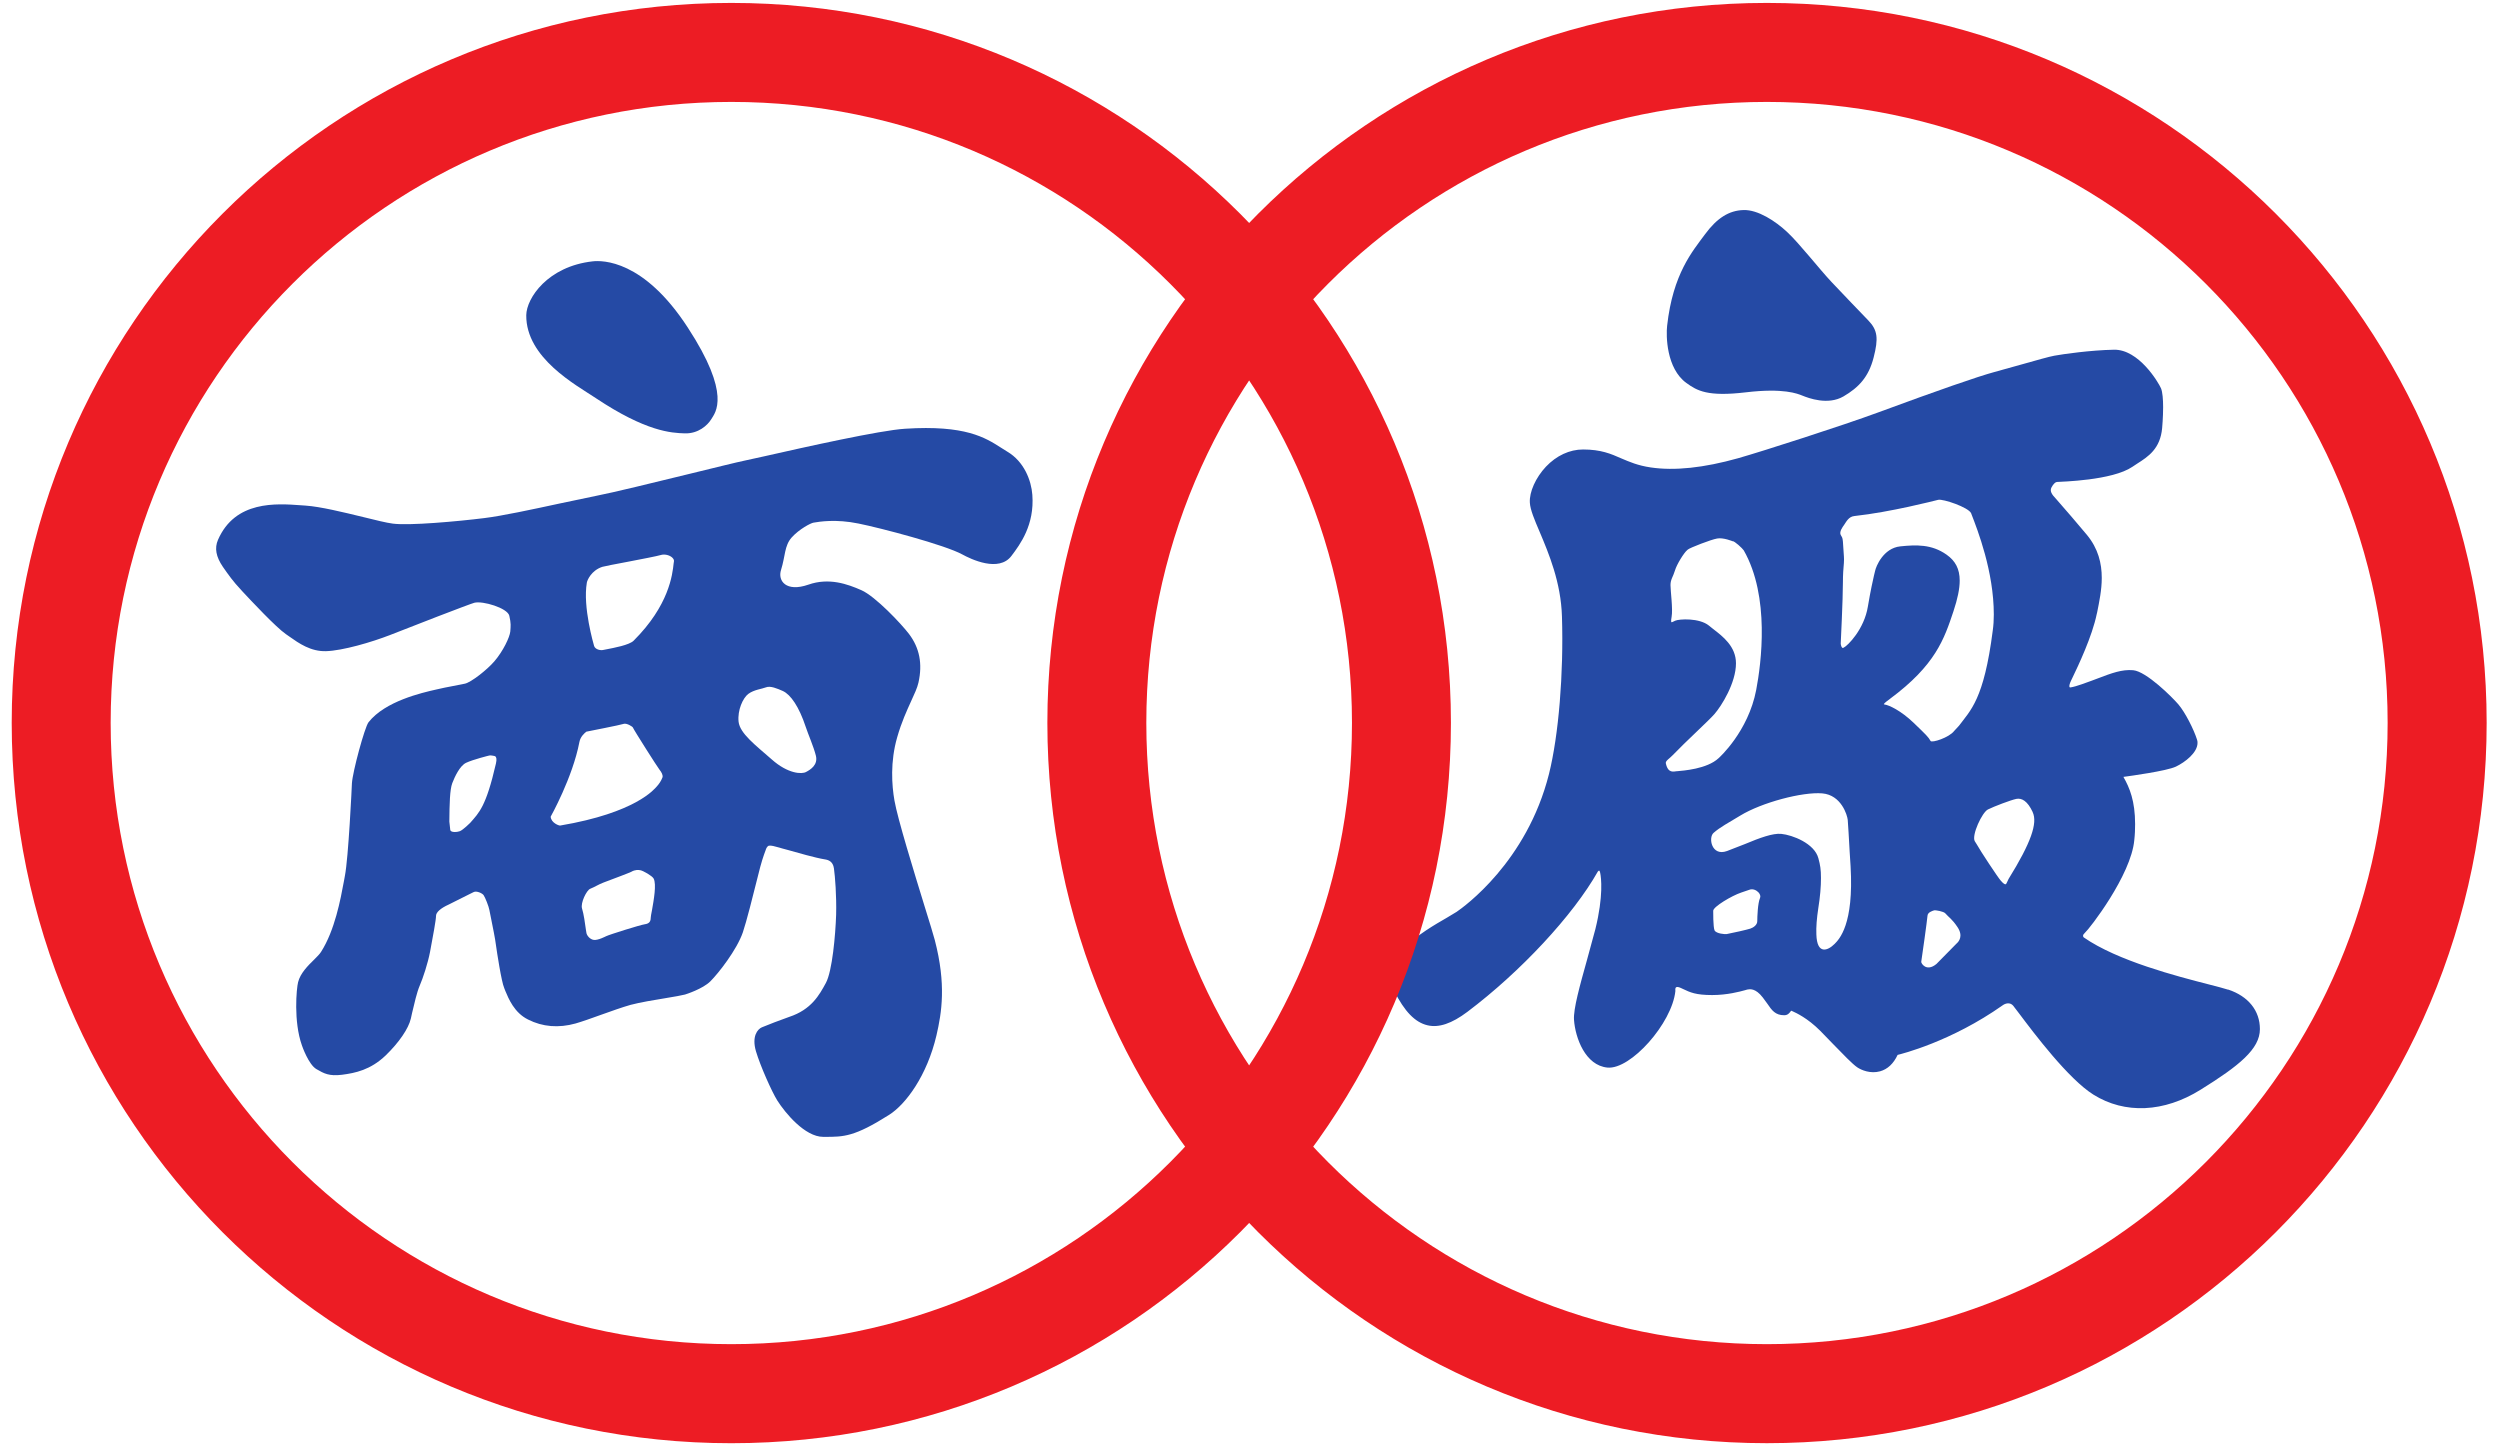 <?xml version="1.0" encoding="UTF-8" standalone="no"?> <svg xmlns="http://www.w3.org/2000/svg" xmlns:xlink="http://www.w3.org/1999/xlink" width="95" height="55" version="1.1"><desc>Logo of the Chinese Manufacturers' Association of Hong Kong</desc><g><path d="m22.636,15.126c1.917,1.278 2.875,1.327 3.388,1.342c0.51,0.015 0.863,-0.304 1.008,-0.544c0.141,-0.24 0.78,-0.912 -0.9,-3.483c-1.674,-2.574 -3.244,-2.55 -3.609,-2.51c-1.708,0.19 -2.516,1.398 -2.525,2.046c-0.015,1.628 1.901,2.657 2.639,3.149" id="path632" fill-rule="nonzero" fill="#254aa5"></path><path d="m64.083,14.553c0.405,0.295 0.805,0.528 2.255,0.356c1.441,-0.172 1.972,0.052 2.156,0.126c0.23,0.092 0.961,0.372 1.554,0.031c0.59,-0.344 0.961,-0.746 1.149,-1.478c0.187,-0.728 0.156,-1.041 -0.203,-1.413c-0.356,-0.372 -0.946,-0.98 -1.398,-1.462c-0.452,-0.479 -1.229,-1.474 -1.68,-1.892c-0.448,-0.421 -1.118,-0.857 -1.662,-0.839c-0.544,0.015 -1.005,0.295 -1.471,0.931c-0.467,0.636 -1.213,1.49 -1.432,3.465c-0.043,0.372 -0.034,1.619 0.731,2.175" id="path616" fill-rule="nonzero" fill="#254aa5"></path><path d="m84.666,37.607c-0.144,-0.049 -0.405,-0.114 -0.734,-0.2c-1.207,-0.31 -3.462,-0.891 -4.749,-1.785c0,0 -0.027,-0.025 -0.027,-0.061c0,-0.037 0.027,-0.077 0.073,-0.117c0.16,-0.135 1.754,-2.184 1.874,-3.52c0.025,-0.221 0.031,-0.421 0.031,-0.608c0,-0.872 -0.206,-1.382 -0.445,-1.794c0.267,-0.037 1.631,-0.221 1.994,-0.39c0.353,-0.169 0.823,-0.531 0.823,-0.903c0,-0.043 -0.003,-0.086 -0.021,-0.129c-0.12,-0.381 -0.448,-1.032 -0.709,-1.336c-0.234,-0.273 -1.216,-1.253 -1.717,-1.296c-0.427,-0.037 -0.817,0.111 -1.348,0.313l-0.221,0.083c-0.633,0.237 -0.75,0.246 -0.753,0.246c-0.034,0.009 -0.077,0.021 -0.092,0.003c-0.003,-0.003 -0.009,-0.015 -0.009,-0.04c0,-0.034 0.009,-0.095 0.064,-0.209l0.043,-0.089c0.23,-0.476 0.759,-1.591 0.934,-2.445l0.015,-0.061c0.08,-0.402 0.175,-0.851 0.175,-1.308c0,-0.55 -0.132,-1.115 -0.568,-1.64c-0.35,-0.418 -0.808,-0.955 -1.167,-1.361c-0.163,-0.169 -0.246,-0.295 -0.178,-0.433c0.071,-0.138 0.154,-0.209 0.206,-0.212c0.169,-0.012 2.107,-0.055 2.872,-0.577l0.181,-0.12c0.415,-0.264 0.879,-0.562 0.949,-1.355c0,-0.006 0.037,-0.399 0.037,-0.793c0,-0.286 -0.022,-0.574 -0.08,-0.713c-0.102,-0.234 -0.851,-1.49 -1.791,-1.468c-0.894,0.018 -1.926,0.166 -2.261,0.227c-0.205,0.037 -0.685,0.175 -1.244,0.332l-1.038,0.289c-0.633,0.172 -2.12,0.688 -4.417,1.536c-1.349,0.498 -4.387,1.474 -5.318,1.739c-1.302,0.366 -2.417,0.485 -3.323,0.35c-0.486,-0.071 -0.808,-0.212 -1.118,-0.344c-0.396,-0.175 -0.774,-0.338 -1.453,-0.338c-0.51,0 -1.011,0.233 -1.41,0.654c-0.39,0.415 -0.636,0.965 -0.611,1.367c0.015,0.267 0.172,0.642 0.375,1.115c0.341,0.808 0.808,1.914 0.845,3.213c0.068,2.166 -0.126,4.509 -0.492,5.978c-0.842,3.351 -3.241,5.059 -3.511,5.243l-0.372,0.224c-0.921,0.531 -2.629,1.521 -2,2.78c0.39,0.78 0.793,1.195 1.263,1.306c0.43,0.104 0.928,-0.065 1.518,-0.51c2.024,-1.524 4.018,-3.668 4.958,-5.333c0.012,-0.015 0.037,-0.037 0.046,-0.034c0.006,0 0.028,0.009 0.043,0.086c0.037,0.181 0.129,0.872 -0.184,2.141l-0.319,1.173c-0.267,0.958 -0.522,1.862 -0.492,2.273c0.049,0.685 0.43,1.732 1.272,1.812c0.882,0.083 2.451,-1.683 2.58,-2.906c-0.003,-0.04 -0.012,-0.117 0.028,-0.144c0.031,-0.025 0.089,-0.015 0.178,0.024l0.086,0.04c0.27,0.129 0.486,0.23 1.106,0.23c0.571,0 1.048,-0.129 1.247,-0.184l0.086,-0.025c0.095,-0.018 0.31,-0.062 0.59,0.301l0.169,0.23c0.175,0.258 0.307,0.445 0.645,0.445c0.135,0 0.193,-0.08 0.233,-0.132c0.031,-0.043 0.034,-0.043 0.043,-0.037l0.035,0.015c0.144,0.065 0.574,0.261 1.056,0.743l0.501,0.516c0.375,0.384 0.719,0.746 0.909,0.875c0.154,0.105 0.501,0.252 0.866,0.151c0.286,-0.08 0.51,-0.289 0.667,-0.624c0.138,-0.034 2.027,-0.498 3.994,-1.886c0.012,-0.009 0.23,-0.169 0.396,0.015l0.237,0.31c0.556,0.74 1.862,2.476 2.815,3.072c1.195,0.746 2.682,0.679 4.07,-0.187c1.462,-0.909 2.255,-1.545 2.255,-2.304c0,-0.7 -0.439,-1.247 -1.204,-1.502m-12.852,-11.049c1.73,-1.281 2.061,-2.276 2.411,-3.327c0.157,-0.473 0.237,-0.854 0.237,-1.164c0,-0.445 -0.163,-0.75 -0.498,-0.986c-0.568,-0.402 -1.155,-0.378 -1.76,-0.316c-0.648,0.068 -0.925,0.768 -0.958,0.937l-0.043,0.178c-0.045,0.206 -0.12,0.519 -0.23,1.17c-0.138,0.86 -0.764,1.496 -0.931,1.57c-0.018,0.009 -0.031,0.006 -0.04,0c-0.034,-0.021 -0.058,-0.108 -0.061,-0.16c0,-0.012 0.083,-1.683 0.083,-2.319c0,-0.307 0.018,-0.538 0.037,-0.74c0.015,-0.221 -0.006,-0.276 -0.018,-0.534c-0.025,-0.507 -0.046,-0.415 -0.105,-0.541c-0.055,-0.123 0.071,-0.292 0.138,-0.387c0.07,-0.098 0.163,-0.304 0.381,-0.326c1.385,-0.151 3.013,-0.574 3.191,-0.617c0.181,-0.04 1.134,0.28 1.247,0.507l0.012,0.034c0.237,0.611 0.851,2.184 0.851,3.821c0,0.206 -0.012,0.409 -0.04,0.605c-0.335,2.633 -0.851,3.035 -1.281,3.616l-0.185,0.2c-0.19,0.252 -0.848,0.464 -0.897,0.381c-0.086,-0.154 -0.163,-0.227 -0.648,-0.694c-0.479,-0.458 -0.925,-0.667 -1.097,-0.691c0,0 -0.028,-0.009 -0.031,-0.009c0.003,-0.037 0.138,-0.138 0.234,-0.206m-8.104,2.749c-0.111,0.009 -0.332,0.098 -0.415,-0.304c-0.018,-0.092 0.151,-0.184 0.267,-0.31c0.485,-0.507 1.364,-1.306 1.582,-1.558c0.267,-0.307 0.817,-1.183 0.817,-1.929c0,-0.639 -0.501,-1.023 -0.866,-1.302l-0.16,-0.129c-0.369,-0.301 -1.134,-0.252 -1.275,-0.19l-0.061,0.028c-0.027,0.015 -0.083,0.04 -0.089,0.034c-0.006,-0.006 -0.028,-0.031 0.006,-0.212c0.052,-0.283 -0.043,-0.977 -0.043,-1.201c0,-0.218 0.099,-0.316 0.169,-0.553c0.068,-0.233 0.341,-0.673 0.464,-0.774l0.028,-0.025c0.083,-0.068 0.879,-0.378 1.112,-0.418c0.237,-0.043 0.587,0.104 0.587,0.104c0.061,-0.021 0.381,0.276 0.424,0.347c1.002,1.757 0.664,4.294 0.473,5.302c-0.304,1.591 -1.416,2.583 -1.428,2.593c-0.442,0.415 -1.352,0.476 -1.591,0.498m3.164,4.816c-0.086,0.194 -0.105,0.716 -0.105,0.882c0,0.141 -0.144,0.243 -0.267,0.283c-0.123,0.04 -0.657,0.163 -0.894,0.206c-0.062,0.012 -0.396,-0.015 -0.461,-0.138c-0.058,-0.123 -0.052,-0.747 -0.052,-0.747c0,-0.154 0.709,-0.574 1.06,-0.691l0.304,-0.104c0.132,-0.055 0.267,0.006 0.35,0.089c0.068,0.071 0.095,0.154 0.065,0.221m2.826,1.751c-0.246,0.246 -0.661,0.421 -0.685,-0.366c-0.012,-0.276 0.015,-0.618 0.073,-0.995c0.071,-0.445 0.102,-0.82 0.102,-1.149c0,-0.329 -0.028,-0.489 -0.098,-0.75c-0.148,-0.568 -0.992,-0.888 -1.41,-0.928c-0.322,-0.031 -0.808,0.147 -1.382,0.387l-0.679,0.264c-0.59,0.218 -0.722,-0.513 -0.51,-0.691c0.249,-0.218 0.562,-0.381 1.011,-0.654c0.814,-0.498 2.365,-0.909 3.118,-0.845c0.719,0.062 0.949,0.823 0.967,1.008c0.015,0.141 0.046,0.743 0.074,1.226l0.034,0.535c0.129,2.215 -0.43,2.774 -0.614,2.958m4.641,-0.021l-0.765,0.777c-0.384,0.316 -0.587,-0.031 -0.577,-0.083c0.037,-0.237 0.221,-1.551 0.237,-1.745c0.006,-0.138 0.181,-0.187 0.249,-0.209c0.049,-0.018 0.366,0.04 0.427,0.111c0.138,0.16 0.252,0.206 0.467,0.528c0.224,0.338 0.049,0.547 -0.037,0.62m2.89,-4.995c0.197,0.418 -0.061,1.164 -0.915,2.543l-0.046,0.098c-0.024,0.052 -0.043,0.101 -0.07,0.104c-0.025,0.003 -0.077,-0.018 -0.184,-0.144c-0.101,-0.111 -0.78,-1.137 -0.915,-1.385l-0.07,-0.111c-0.123,-0.227 0.279,-1.094 0.501,-1.204c0.221,-0.111 0.873,-0.36 1.081,-0.402c0.205,-0.04 0.424,0.08 0.62,0.501" id="path620" fill-rule="nonzero" fill="#254aa5"></path><path d="m67.142,0.111c-15.098,0 -27.342,12.247 -27.342,27.357c0,15.113 12.244,27.373 27.342,27.373c15.107,0 27.351,-12.259 27.351,-27.373c0,-15.11 -12.244,-27.357 -27.351,-27.357m0,50.967c-13.024,0 -23.582,-10.573 -23.582,-23.61c0,-13.034 10.558,-23.595 23.582,-23.595c13.027,0 23.588,10.561 23.588,23.595c0,13.037 -10.561,23.61 -23.588,23.61" id="path624" fill-rule="nonzero" fill="#ed1c24"></path><path d="m27.79,0.111c-15.104,0 -27.345,12.247 -27.345,27.358c0,15.113 12.241,27.373 27.345,27.373c15.104,0 27.345,-12.259 27.345,-27.373c0,-15.11 -12.241,-27.358 -27.345,-27.358m0,50.967c-13.024,0 -23.585,-10.573 -23.585,-23.61c0,-13.034 10.561,-23.595 23.585,-23.595c13.024,0 23.585,10.561 23.585,23.595c0,13.037 -10.561,23.61 -23.585,23.61" id="path628" fill-rule="nonzero" fill="#ed1c24"></path><path d="m39.229,18.804c-0.04,-0.544 -0.31,-1.262 -0.949,-1.64l-0.234,-0.147c-0.605,-0.387 -1.358,-0.873 -3.655,-0.725c-0.943,0.058 -3.803,0.697 -5.339,1.045l-0.716,0.157c-0.356,0.074 -1.167,0.276 -2.113,0.507c-1.37,0.335 -2.924,0.716 -3.56,0.839l-1.392,0.292c-1.035,0.224 -2.209,0.476 -2.875,0.556c-1.011,0.126 -2.854,0.292 -3.471,0.209c-0.246,-0.031 -0.657,-0.135 -1.134,-0.252c-0.759,-0.184 -1.613,-0.393 -2.184,-0.433l-0.175,-0.012c-0.934,-0.068 -2.497,-0.184 -3.149,1.315c-0.135,0.313 -0.077,0.639 0.187,1.026c0.215,0.307 0.384,0.55 0.688,0.872l0.049,0.055c0.35,0.375 1.281,1.37 1.656,1.628l0.132,0.092c0.363,0.258 0.817,0.574 1.395,0.556c0.621,-0.018 1.73,-0.338 2.458,-0.624c0.688,-0.273 3.007,-1.173 3.179,-1.216c0.313,-0.08 1.256,0.197 1.327,0.494c0.068,0.298 0.052,0.39 0.037,0.599c-0.021,0.215 -0.27,0.743 -0.605,1.133c-0.286,0.332 -0.885,0.796 -1.115,0.848c-0.228,0.052 -0.783,0.147 -0.977,0.197l-0.126,0.028c-0.528,0.12 -1.935,0.439 -2.565,1.244c-0.147,0.193 -0.605,1.883 -0.63,2.319c-0.003,0.114 -0.132,2.829 -0.267,3.517l-0.037,0.203c-0.129,0.697 -0.347,1.867 -0.869,2.685c-0.049,0.08 -0.148,0.178 -0.258,0.289c-0.236,0.23 -0.528,0.519 -0.614,0.86c-0.062,0.24 -0.178,1.493 0.144,2.402c0.009,0.028 0.255,0.737 0.556,0.906c0.286,0.166 0.479,0.273 0.971,0.212c0.498,-0.065 1.078,-0.181 1.656,-0.734c0.507,-0.491 0.869,-1.017 0.958,-1.404l0.046,-0.209c0.083,-0.353 0.184,-0.792 0.286,-1.029c0.132,-0.304 0.313,-0.86 0.396,-1.29c0.111,-0.593 0.228,-1.22 0.228,-1.373c0,-0.132 0.172,-0.289 0.479,-0.427l0.808,-0.405l0.144,-0.071c0.111,-0.055 0.322,0.043 0.375,0.114c0.058,0.077 0.202,0.442 0.221,0.565l0.059,0.295c0.065,0.326 0.166,0.817 0.19,1.032c0.037,0.267 0.209,1.404 0.316,1.643l0.043,0.111c0.12,0.286 0.338,0.826 0.863,1.084c0.55,0.279 1.161,0.329 1.803,0.15c0.246,-0.071 0.593,-0.193 0.958,-0.326c0.402,-0.144 0.817,-0.292 1.131,-0.381c0.353,-0.095 0.912,-0.187 1.361,-0.261c0.313,-0.052 0.58,-0.098 0.709,-0.132c0.031,-0.009 0.676,-0.212 0.967,-0.504c0.307,-0.307 1.002,-1.192 1.232,-1.859c0.132,-0.384 0.393,-1.419 0.547,-2.037l0.114,-0.449c0.104,-0.387 0.206,-0.636 0.206,-0.639c0.012,-0.046 0.055,-0.154 0.126,-0.169c0.077,-0.015 0.224,0.025 0.396,0.074l0.105,0.031l0.193,0.052c0.381,0.108 1.087,0.31 1.425,0.363c0.144,0.021 0.313,0.08 0.35,0.347c0.043,0.31 0.101,1.032 0.083,1.754c-0.025,0.768 -0.147,2.15 -0.39,2.596c-0.249,0.458 -0.55,1.011 -1.395,1.29c-0.246,0.083 -0.891,0.332 -1.038,0.396c-0.163,0.071 -0.39,0.341 -0.224,0.909c0.166,0.559 0.599,1.53 0.811,1.871c0.301,0.476 1.051,1.382 1.745,1.382l0.056,0c0.728,0 1.127,0 2.448,-0.836c0.636,-0.402 1.441,-1.49 1.8,-3.023c0.2,-0.866 0.375,-1.932 -0.064,-3.619c-0.049,-0.187 -0.196,-0.67 -0.387,-1.281c-0.408,-1.327 -1.026,-3.33 -1.146,-4.021c-0.101,-0.581 -0.166,-1.471 0.105,-2.408c0.163,-0.571 0.366,-1.011 0.528,-1.367c0.129,-0.283 0.234,-0.504 0.279,-0.706c0.16,-0.713 0.043,-1.318 -0.359,-1.849c-0.286,-0.378 -1.278,-1.432 -1.812,-1.665c-0.522,-0.23 -1.229,-0.485 -2.012,-0.209c-0.845,0.295 -1.173,-0.144 -1.038,-0.562c0.166,-0.528 0.123,-0.912 0.402,-1.229c0.286,-0.319 0.728,-0.55 0.832,-0.565c0.215,-0.037 0.848,-0.144 1.711,0.034c0.854,0.172 3.29,0.814 3.947,1.176c0.319,0.175 1.386,0.691 1.864,0.052c0.329,-0.436 0.879,-1.173 0.793,-2.319m-10.791,7.563c0.215,-0.16 0.519,-0.187 0.673,-0.249c0.163,-0.065 0.424,0.046 0.639,0.141c0.298,0.138 0.615,0.599 0.867,1.361c0.092,0.283 0.298,0.743 0.387,1.097c0.086,0.353 -0.209,0.531 -0.372,0.617c-0.16,0.092 -0.688,0.074 -1.306,-0.476c-0.624,-0.547 -1.21,-0.989 -1.26,-1.432c-0.046,-0.439 0.163,-0.903 0.372,-1.06m-3.662,8.217c-0.028,0.144 -0.049,0.252 -0.049,0.298c0,0.144 -0.068,0.218 -0.221,0.24c-0.169,0.022 -1.358,0.396 -1.474,0.455c-0.022,0.009 -0.304,0.16 -0.464,0.141c-0.154,-0.018 -0.267,-0.172 -0.283,-0.261l-0.021,-0.129c-0.031,-0.224 -0.08,-0.593 -0.148,-0.808c-0.061,-0.206 0.172,-0.691 0.313,-0.746c0.181,-0.071 0.313,-0.166 0.513,-0.24c0.448,-0.169 0.958,-0.359 1.047,-0.405c0.148,-0.086 0.274,-0.074 0.35,-0.058c0.099,0.018 0.439,0.209 0.498,0.313c0.117,0.218 0.003,0.832 -0.061,1.201m0.823,-13.181c-0.046,0.439 -0.178,1.603 -1.521,2.943c-0.163,0.166 -0.765,0.276 -1.023,0.326l-0.126,0.025c-0.114,0.028 -0.31,-0.018 -0.353,-0.15c-0.015,-0.058 -0.436,-1.481 -0.276,-2.408c0.015,-0.086 0.163,-0.458 0.587,-0.599c0.073,-0.022 0.51,-0.108 0.97,-0.193c0.547,-0.105 1.115,-0.215 1.247,-0.255c0.157,-0.049 0.335,0.006 0.43,0.086c0.049,0.043 0.077,0.089 0.077,0.132l0,0.012l-0.012,0.083l-0,0zm-1.904,6.104c0.12,-0.04 0.35,0.108 0.356,0.141c0.028,0.08 0.931,1.502 1.011,1.601c0.077,0.092 0.141,0.215 0.111,0.295c-0.055,0.141 -0.129,0.246 -0.215,0.341c-0.089,0.095 -0.783,0.998 -3.68,1.487c-0.028,0.003 -0.335,-0.095 -0.353,-0.338c0,0 0.835,-1.487 1.093,-2.841c0.037,-0.197 0.188,-0.332 0.264,-0.39c0.058,-0.012 1.29,-0.252 1.413,-0.295m-6.586,4.021c0,-0.006 -0.034,-0.31 -0.034,-0.31c0.006,-0.673 0.018,-1.213 0.111,-1.459c0.095,-0.246 0.286,-0.66 0.525,-0.774c0.267,-0.126 0.882,-0.279 0.891,-0.279c0.034,-0.012 0.209,0.021 0.218,0.031c0.043,0.04 0.064,0.105 0.025,0.277c-0.375,1.634 -0.636,1.862 -0.977,2.252c0,0 -0.264,0.264 -0.39,0.316c-0.07,0.031 -0.353,0.074 -0.369,-0.052" id="path636" fill-rule="nonzero" fill="#254aa5"></path></g></svg> 